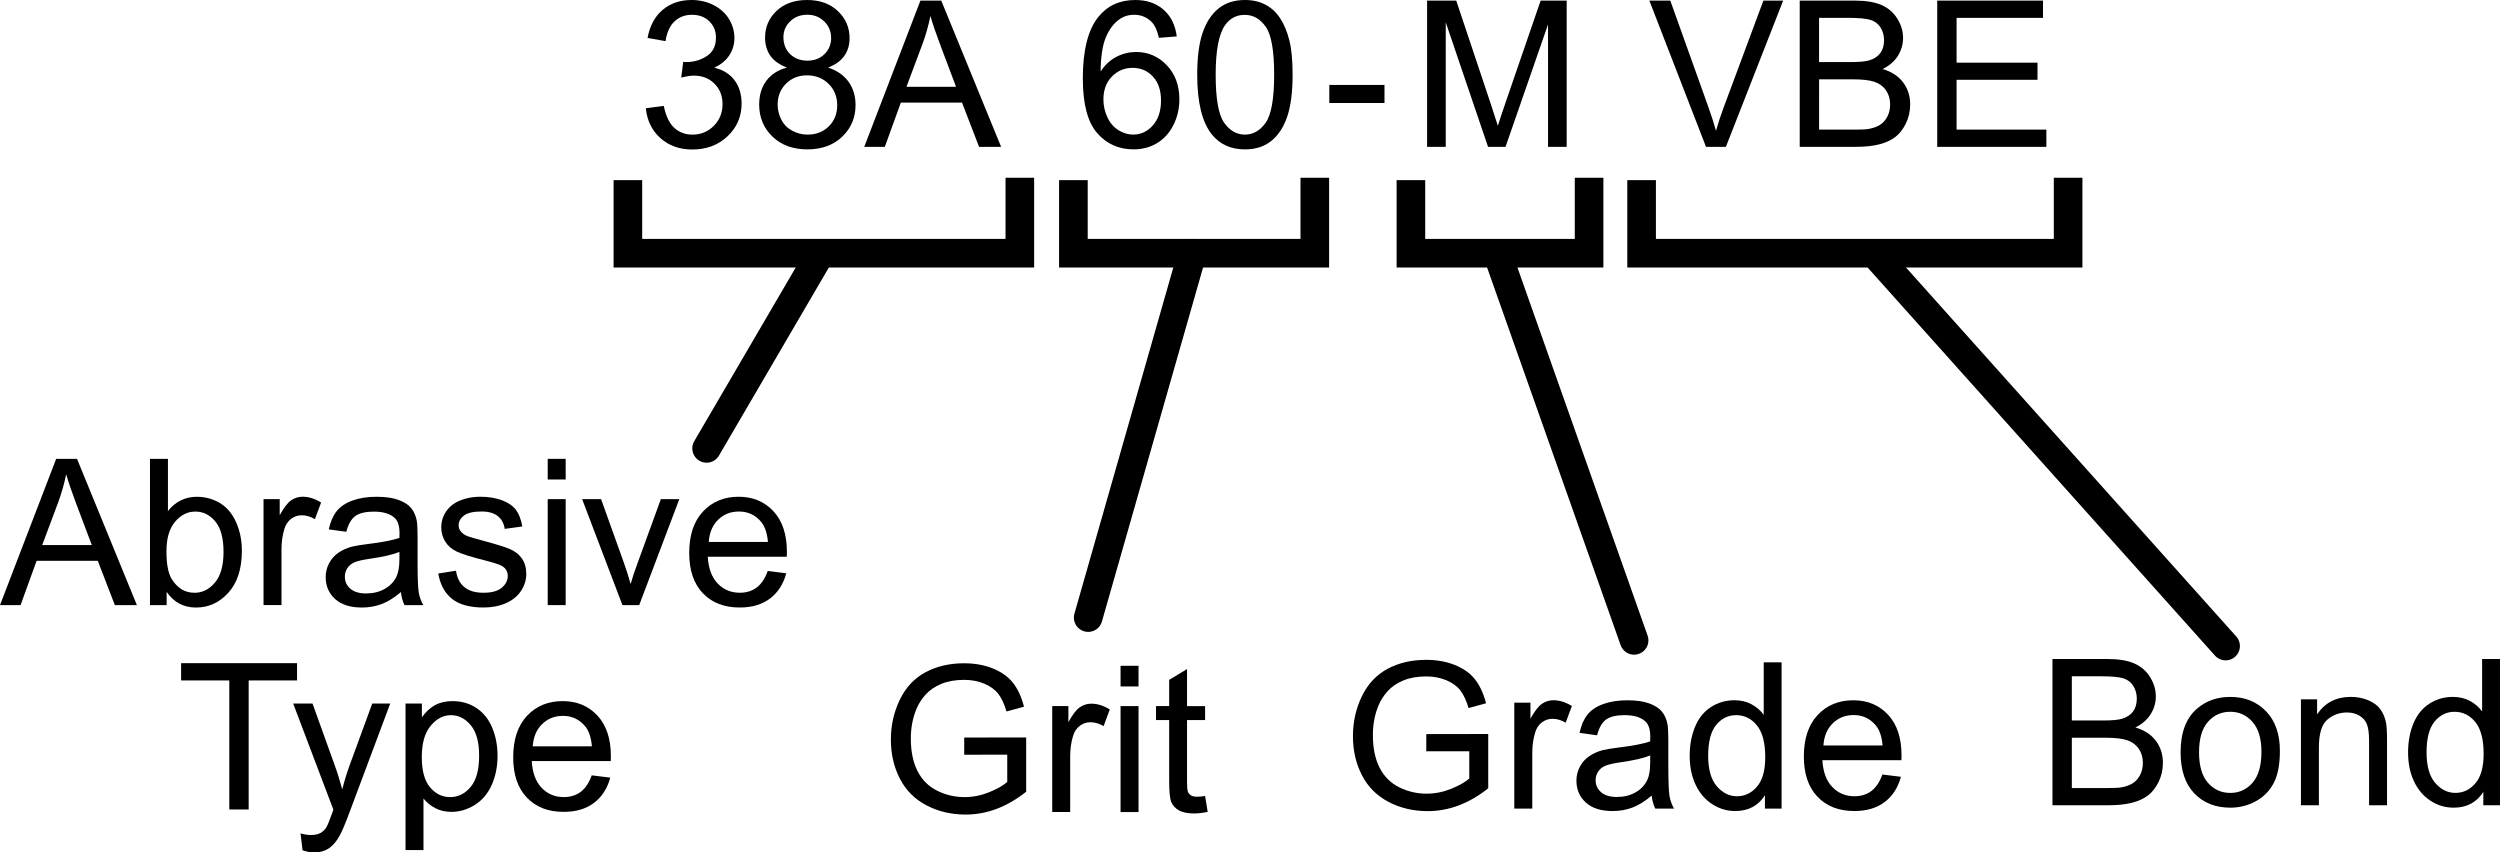 <?xml version="1.0" encoding="iso-8859-1"?>
<!-- Generator: Adobe Illustrator 27.9.1, SVG Export Plug-In . SVG Version: 6.00 Build 0)  -->
<svg version="1.1" id="image" xmlns="http://www.w3.org/2000/svg" xmlns:xlink="http://www.w3.org/1999/xlink" x="0px" y="0px"
	 width="122.336px" height="41.716px" viewBox="0 0 122.336 41.716" enable-background="new 0 0 122.336 41.716"
	 xml:space="preserve">
<g>
	<g>
		<g>
			<path d="M31.603,5.298l0.879-0.117c0.101,0.498,0.273,0.857,0.515,1.077s0.538,0.33,0.886,0.33
				c0.414,0,0.763-0.143,1.047-0.43s0.427-0.641,0.427-1.065c0-0.404-0.132-0.736-0.396-0.999
				s-0.599-0.393-1.006-0.393c-0.166,0-0.373,0.033-0.62,0.098l0.098-0.771c0.059,0.006,0.106,0.01,0.142,0.01
				c0.374,0,0.711-0.098,1.011-0.293s0.449-0.497,0.449-0.903c0-0.322-0.109-0.589-0.327-0.801
				s-0.499-0.317-0.845-0.317c-0.342,0-0.626,0.107-0.855,0.322s-0.374,0.537-0.44,0.967l-0.879-0.156
				c0.107-0.589,0.352-1.046,0.732-1.37S33.278,0,33.844,0c0.391,0,0.75,0.084,1.079,0.252
				s0.58,0.397,0.754,0.686s0.261,0.597,0.261,0.923c0,0.309-0.083,0.591-0.249,0.845s-0.412,0.456-0.737,0.606
				c0.423,0.098,0.752,0.3,0.986,0.608s0.352,0.692,0.352,1.155c0,0.625-0.228,1.155-0.684,1.589
				s-1.032,0.652-1.728,0.652c-0.628,0-1.15-0.187-1.565-0.561S31.662,5.894,31.603,5.298z"/>
			<path d="M38.512,3.306c-0.365-0.133-0.635-0.324-0.81-0.571S37.438,2.191,37.438,1.846
				c0-0.521,0.187-0.959,0.561-1.313S38.872,0,39.494,0c0.625,0,1.128,0.182,1.509,0.544s0.571,0.805,0.571,1.326
				c0,0.332-0.087,0.621-0.261,0.867S40.874,3.172,40.519,3.306c0.44,0.143,0.774,0.374,1.003,0.693
				s0.344,0.7,0.344,1.143c0,0.612-0.216,1.127-0.649,1.543s-1.002,0.625-1.709,0.625s-1.276-0.209-1.709-0.627
				s-0.649-0.94-0.649-1.565c0-0.465,0.118-0.856,0.354-1.169S38.076,3.419,38.512,3.306z M38.053,5.122
				c0,0.251,0.06,0.493,0.178,0.728s0.295,0.416,0.53,0.544s0.487,0.193,0.757,0.193
				c0.42,0,0.767-0.135,1.04-0.405s0.41-0.614,0.41-1.03c0-0.423-0.141-0.773-0.422-1.05
				s-0.634-0.415-1.057-0.415c-0.414,0-0.756,0.137-1.028,0.41S38.053,4.712,38.053,5.122z M38.336,1.816
				c0,0.338,0.109,0.615,0.327,0.83s0.501,0.322,0.85,0.322c0.338,0,0.616-0.106,0.833-0.32
				s0.325-0.475,0.325-0.784c0-0.322-0.111-0.593-0.335-0.813s-0.5-0.33-0.833-0.33
				c-0.335,0-0.614,0.107-0.835,0.322S38.336,1.517,38.336,1.816z"/>
			<path d="M42.291,7.188l2.749-7.158h1.02l2.93,7.158h-1.079l-0.835-2.168h-2.993l-0.786,2.168H42.291z M44.357,4.248
				h2.427l-0.747-1.982c-0.228-0.602-0.397-1.097-0.508-1.484c-0.091,0.459-0.22,0.915-0.386,1.367L44.357,4.248z"/>
		</g>
	</g>
</g>
<g>
	<g>
		<g>
			<path d="M57.584,1.782L56.71,1.851c-0.078-0.345-0.189-0.596-0.332-0.752c-0.238-0.251-0.531-0.376-0.879-0.376
				c-0.28,0-0.526,0.078-0.737,0.234c-0.277,0.202-0.495,0.497-0.654,0.884s-0.243,0.939-0.249,1.655
				c0.211-0.322,0.47-0.561,0.776-0.718s0.626-0.234,0.962-0.234c0.586,0,1.085,0.216,1.497,0.647
				s0.618,0.989,0.618,1.672c0,0.449-0.097,0.867-0.29,1.252s-0.46,0.681-0.798,0.886s-0.723,0.308-1.152,0.308
				c-0.732,0-1.33-0.27-1.792-0.808s-0.693-1.427-0.693-2.664c0-1.383,0.255-2.389,0.767-3.018
				C54.197,0.273,54.797,0,55.553,0c0.563,0,1.024,0.158,1.384,0.474S57.512,1.226,57.584,1.782z M53.995,4.868
				c0,0.303,0.065,0.592,0.193,0.869s0.309,0.487,0.54,0.632s0.474,0.217,0.728,0.217
				c0.371,0,0.69-0.15,0.957-0.449s0.4-0.707,0.4-1.221c0-0.495-0.132-0.885-0.396-1.169
				s-0.596-0.427-0.996-0.427c-0.397,0-0.734,0.143-1.011,0.427S53.995,4.406,53.995,4.868z"/>
			<path d="M58.585,3.657c0-0.846,0.087-1.527,0.261-2.043s0.433-0.914,0.776-1.194S60.398,0,60.919,0
				c0.384,0,0.721,0.077,1.011,0.232s0.529,0.377,0.718,0.669s0.337,0.646,0.444,1.065s0.161,0.982,0.161,1.692
				c0,0.84-0.086,1.518-0.259,2.034s-0.431,0.915-0.774,1.196s-0.777,0.422-1.301,0.422
				c-0.69,0-1.232-0.248-1.626-0.742C58.821,5.972,58.585,5.002,58.585,3.657z M59.488,3.657
				c0,1.175,0.138,1.957,0.413,2.346s0.614,0.584,1.018,0.584s0.743-0.195,1.018-0.586s0.413-1.172,0.413-2.344
				c0-1.178-0.138-1.961-0.413-2.349s-0.618-0.581-1.028-0.581c-0.404,0-0.726,0.171-0.967,0.513
				C59.64,1.676,59.488,2.482,59.488,3.657z"/>
			<path d="M65.049,5.039V4.155h2.7v0.884H65.049z"/>
		</g>
	</g>
</g>
<g>
	<g>
		<g>
			<path d="M69.834,7.188V0.029h1.426l1.694,5.068c0.156,0.472,0.271,0.825,0.342,1.06
				c0.081-0.26,0.208-0.643,0.381-1.147l1.714-4.981h1.274v7.158H75.752V1.196l-2.08,5.991h-0.855l-2.07-6.094
				v6.094H69.834z"/>
		</g>
	</g>
</g>
<g>
	<g>
		<g>
			<path d="M83.483,7.188L80.71,0.029h1.025l1.86,5.2c0.149,0.416,0.275,0.807,0.376,1.172
				c0.11-0.391,0.239-0.781,0.386-1.172l1.934-5.2h0.967l-2.803,7.158H83.483z"/>
			<path d="M88.068,7.188V0.029h2.686c0.547,0,0.985,0.072,1.316,0.217c0.33,0.145,0.589,0.368,0.775,0.669
				c0.188,0.301,0.281,0.616,0.281,0.945c0,0.306-0.083,0.594-0.249,0.864s-0.417,0.488-0.752,0.654
				c0.433,0.127,0.766,0.343,0.999,0.649c0.232,0.306,0.349,0.667,0.349,1.084c0,0.335-0.071,0.647-0.212,0.935
				c-0.143,0.288-0.317,0.51-0.525,0.666s-0.47,0.274-0.783,0.354c-0.315,0.08-0.699,0.12-1.155,0.12H88.068z
				 M89.016,3.037h1.548c0.42,0,0.721-0.028,0.903-0.083c0.241-0.072,0.422-0.19,0.545-0.356
				c0.121-0.166,0.183-0.374,0.183-0.625c0-0.238-0.057-0.447-0.171-0.627s-0.276-0.304-0.488-0.371
				S90.961,0.874,90.446,0.874h-1.431V3.037z M89.016,6.343h1.782c0.306,0,0.52-0.011,0.644-0.034
				c0.218-0.039,0.4-0.104,0.547-0.195s0.267-0.224,0.361-0.398s0.142-0.375,0.142-0.603
				c0-0.267-0.068-0.499-0.205-0.696s-0.326-0.335-0.568-0.415c-0.243-0.08-0.592-0.12-1.048-0.12h-1.655V6.343z"
				/>
			<path d="M94.797,7.188V0.029h5.176V0.874h-4.229v2.192h3.96v0.84h-3.96v2.437h4.394v0.845H94.797z"/>
		</g>
	</g>
</g>
<g>
	<g>
		<g>
			<path d="M0,29.611l2.749-7.158h1.02l2.93,7.158H5.62l-0.835-2.168H1.792l-0.786,2.168H0z M2.065,26.672h2.427
				l-0.747-1.982c-0.228-0.602-0.397-1.097-0.508-1.484c-0.091,0.459-0.22,0.915-0.386,1.367L2.065,26.672z"/>
			<path d="M8.154,29.611H7.339v-7.158h0.879v2.554c0.371-0.465,0.845-0.698,1.421-0.698
				c0.319,0,0.621,0.065,0.906,0.193s0.519,0.309,0.703,0.542s0.328,0.514,0.432,0.842s0.156,0.68,0.156,1.055
				c0,0.889-0.22,1.576-0.659,2.061s-0.967,0.728-1.582,0.728c-0.612,0-1.092-0.255-1.44-0.767V29.611z
				 M8.145,26.98c0,0.622,0.085,1.071,0.254,1.348c0.277,0.453,0.651,0.679,1.123,0.679
				c0.384,0,0.716-0.167,0.996-0.5s0.42-0.831,0.42-1.492c0-0.677-0.134-1.177-0.403-1.499
				s-0.593-0.483-0.974-0.483c-0.384,0-0.716,0.167-0.996,0.5S8.145,26.348,8.145,26.98z"/>
			<path d="M12.896,29.611v-5.186h0.791v0.786c0.202-0.368,0.388-0.61,0.559-0.728s0.359-0.176,0.564-0.176
				c0.296,0,0.597,0.094,0.903,0.283l-0.303,0.815c-0.215-0.127-0.43-0.19-0.644-0.19
				c-0.192,0-0.365,0.058-0.518,0.173s-0.262,0.276-0.327,0.481c-0.098,0.312-0.146,0.654-0.146,1.025v2.715H12.896
				z"/>
			<path d="M19.619,28.972c-0.326,0.277-0.639,0.472-0.94,0.586s-0.624,0.171-0.969,0.171
				c-0.57,0-1.007-0.139-1.313-0.417s-0.459-0.634-0.459-1.067c0-0.254,0.058-0.486,0.173-0.696
				s0.267-0.378,0.454-0.505s0.398-0.223,0.632-0.288c0.172-0.045,0.433-0.089,0.781-0.132
				c0.71-0.085,1.232-0.185,1.567-0.303c0.003-0.121,0.005-0.197,0.005-0.23c0-0.358-0.083-0.61-0.249-0.757
				c-0.225-0.199-0.558-0.298-1.001-0.298c-0.414,0-0.719,0.072-0.915,0.217s-0.343,0.401-0.437,0.769l-0.859-0.117
				c0.078-0.368,0.206-0.665,0.386-0.891s0.438-0.4,0.776-0.522s0.731-0.183,1.177-0.183
				c0.443,0,0.802,0.052,1.079,0.156s0.48,0.235,0.61,0.393s0.221,0.357,0.273,0.598
				c0.029,0.15,0.044,0.42,0.044,0.81v1.172c0,0.817,0.019,1.334,0.056,1.55s0.111,0.424,0.222,0.623h-0.918
				C19.704,29.429,19.645,29.216,19.619,28.972z M19.546,27.009c-0.319,0.13-0.797,0.241-1.435,0.332
				c-0.361,0.052-0.617,0.111-0.767,0.176s-0.265,0.16-0.347,0.286s-0.122,0.265-0.122,0.417
				c0,0.234,0.089,0.43,0.266,0.586s0.437,0.234,0.779,0.234c0.338,0,0.64-0.074,0.903-0.222
				s0.458-0.351,0.581-0.608c0.094-0.199,0.142-0.492,0.142-0.879V27.009z"/>
			<path d="M21.445,28.064l0.869-0.137c0.049,0.348,0.185,0.615,0.408,0.801s0.535,0.278,0.935,0.278
				c0.404,0,0.703-0.082,0.898-0.247s0.293-0.357,0.293-0.579c0-0.199-0.086-0.355-0.259-0.469
				c-0.121-0.078-0.42-0.177-0.898-0.298c-0.644-0.163-1.091-0.304-1.34-0.422s-0.438-0.283-0.566-0.493
				s-0.193-0.442-0.193-0.696c0-0.231,0.053-0.445,0.159-0.642s0.25-0.36,0.432-0.491
				c0.137-0.101,0.323-0.186,0.559-0.256s0.489-0.105,0.759-0.105c0.407,0,0.764,0.059,1.072,0.176
				s0.535,0.276,0.681,0.476s0.248,0.468,0.303,0.803l-0.859,0.117c-0.039-0.267-0.152-0.475-0.339-0.625
				s-0.452-0.225-0.793-0.225c-0.404,0-0.692,0.067-0.864,0.2s-0.259,0.29-0.259,0.469
				c0,0.114,0.036,0.216,0.107,0.308c0.072,0.094,0.184,0.172,0.337,0.234c0.088,0.033,0.347,0.107,0.776,0.225
				c0.622,0.166,1.056,0.302,1.301,0.408s0.439,0.26,0.579,0.461s0.21,0.453,0.21,0.752
				c0,0.293-0.085,0.569-0.256,0.828s-0.417,0.459-0.74,0.601s-0.687,0.212-1.094,0.212
				c-0.674,0-1.188-0.14-1.54-0.42S21.543,28.614,21.445,28.064z"/>
			<path d="M26.802,23.464v-1.011h0.879v1.011H26.802z M26.802,29.611v-5.186h0.879v5.186H26.802z"/>
			<path d="M30.459,29.611l-1.973-5.186h0.928l1.113,3.106c0.121,0.335,0.231,0.684,0.332,1.045
				c0.078-0.273,0.187-0.602,0.327-0.986l1.152-3.164h0.903l-1.963,5.186H30.459z"/>
			<path d="M37.568,27.941l0.908,0.112c-0.143,0.531-0.409,0.942-0.796,1.235s-0.882,0.44-1.484,0.44
				c-0.758,0-1.36-0.233-1.804-0.701s-0.666-1.122-0.666-1.965c0-0.873,0.225-1.549,0.674-2.031
				s1.032-0.723,1.748-0.723c0.693,0,1.26,0.236,1.699,0.708s0.659,1.136,0.659,1.992
				c0,0.052-0.002,0.13-0.005,0.234h-3.867c0.033,0.57,0.194,1.006,0.483,1.309s0.651,0.454,1.084,0.454
				c0.322,0,0.597-0.085,0.825-0.254S37.435,28.312,37.568,27.941z M34.683,26.52h2.896
				c-0.039-0.436-0.15-0.763-0.332-0.981c-0.28-0.338-0.643-0.508-1.089-0.508c-0.404,0-0.743,0.135-1.018,0.405
				S34.712,26.068,34.683,26.52z"/>
			<path d="M11.221,39.611v-6.314H8.862v-0.845h5.674v0.845H12.168v6.314H11.221z"/>
			<path d="M14.805,41.608l-0.098-0.825c0.192,0.052,0.36,0.078,0.503,0.078c0.195,0,0.352-0.033,0.469-0.098
				s0.213-0.156,0.288-0.273c0.055-0.088,0.145-0.306,0.269-0.654c0.016-0.049,0.043-0.121,0.078-0.215
				l-1.968-5.195h0.947l1.079,3.003c0.14,0.381,0.265,0.781,0.376,1.201c0.101-0.404,0.221-0.797,0.361-1.182
				l1.108-3.022h0.879l-1.973,5.273c-0.211,0.57-0.376,0.962-0.493,1.177c-0.156,0.29-0.335,0.502-0.537,0.637
				s-0.443,0.203-0.723,0.203C15.202,41.716,15.013,41.68,14.805,41.608z"/>
			<path d="M19.844,41.599v-7.173h0.801v0.674c0.189-0.264,0.402-0.461,0.64-0.593s0.526-0.198,0.864-0.198
				c0.443,0,0.834,0.114,1.172,0.342s0.594,0.549,0.767,0.964s0.259,0.87,0.259,1.365
				c0,0.531-0.095,1.008-0.286,1.433s-0.467,0.75-0.83,0.977s-0.745,0.339-1.145,0.339
				c-0.293,0-0.556-0.062-0.789-0.185s-0.424-0.28-0.574-0.469v2.524H19.844z M20.64,37.048
				c0,0.667,0.135,1.161,0.405,1.48s0.597,0.478,0.981,0.478c0.391,0,0.725-0.165,1.003-0.496
				s0.417-0.842,0.417-1.536c0-0.661-0.136-1.156-0.408-1.484s-0.597-0.493-0.974-0.493
				c-0.374,0-0.706,0.175-0.994,0.525S20.64,36.38,20.64,37.048z"/>
			<path d="M28.955,37.941l0.908,0.112c-0.143,0.531-0.409,0.942-0.796,1.235s-0.882,0.44-1.484,0.44
				c-0.758,0-1.36-0.233-1.804-0.701s-0.666-1.122-0.666-1.965c0-0.873,0.225-1.549,0.674-2.031
				s1.032-0.723,1.748-0.723c0.693,0,1.26,0.236,1.699,0.708s0.659,1.136,0.659,1.992
				c0,0.052-0.002,0.13-0.005,0.234h-3.867c0.033,0.57,0.194,1.006,0.483,1.309s0.651,0.454,1.084,0.454
				c0.322,0,0.597-0.085,0.825-0.254S28.822,38.312,28.955,37.941z M26.069,36.52h2.896
				c-0.039-0.436-0.15-0.763-0.332-0.981c-0.28-0.338-0.643-0.508-1.089-0.508c-0.404,0-0.743,0.135-1.018,0.405
				S26.099,36.068,26.069,36.52z"/>
		</g>
	</g>
</g>
<g>
	<g>
		<g>
			<path d="M100.436,39.406V32.248h2.686c0.547,0,0.985,0.072,1.316,0.217c0.33,0.145,0.589,0.368,0.775,0.669
				c0.188,0.301,0.281,0.616,0.281,0.945c0,0.306-0.083,0.594-0.249,0.864s-0.417,0.488-0.752,0.654
				c0.433,0.127,0.766,0.343,0.999,0.649c0.232,0.306,0.349,0.667,0.349,1.084c0,0.335-0.071,0.647-0.212,0.935
				c-0.143,0.288-0.317,0.51-0.525,0.666s-0.47,0.274-0.783,0.354c-0.315,0.08-0.699,0.12-1.155,0.12H100.436z
				 M101.384,35.256h1.548c0.42,0,0.721-0.028,0.903-0.083c0.241-0.072,0.422-0.19,0.545-0.356
				c0.121-0.166,0.183-0.374,0.183-0.625c0-0.238-0.057-0.447-0.171-0.627s-0.276-0.304-0.488-0.371
				s-0.574-0.1-1.089-0.1h-1.431V35.256z M101.384,38.562h1.782c0.306,0,0.52-0.011,0.644-0.034
				c0.218-0.039,0.4-0.104,0.547-0.195s0.267-0.224,0.361-0.398s0.142-0.375,0.142-0.603
				c0-0.267-0.068-0.499-0.205-0.696s-0.326-0.335-0.568-0.415c-0.243-0.08-0.592-0.12-1.048-0.12h-1.655V38.562z
				"/>
			<path d="M106.706,36.813c0-0.96,0.267-1.671,0.801-2.134c0.446-0.384,0.989-0.576,1.631-0.576
				c0.713,0,1.296,0.233,1.748,0.701s0.679,1.112,0.679,1.936c0,0.667-0.101,1.192-0.3,1.575
				c-0.201,0.382-0.492,0.68-0.875,0.891c-0.382,0.211-0.8,0.317-1.252,0.317c-0.726,0-1.312-0.233-1.76-0.698
				C106.93,38.36,106.706,37.689,106.706,36.813z M107.609,36.813c0,0.664,0.144,1.161,0.435,1.492
				s0.654,0.496,1.094,0.496c0.436,0,0.799-0.166,1.089-0.498s0.435-0.838,0.435-1.519
				c0-0.641-0.145-1.127-0.438-1.458c-0.291-0.331-0.653-0.496-1.086-0.496c-0.44,0-0.804,0.165-1.094,0.493
				S107.609,36.149,107.609,36.813z"/>
			<path d="M112.595,39.406v-5.186h0.791v0.737c0.381-0.57,0.931-0.855,1.65-0.855
				c0.312,0,0.6,0.056,0.862,0.169c0.262,0.112,0.458,0.26,0.588,0.442s0.222,0.399,0.273,0.649
				c0.032,0.163,0.049,0.448,0.049,0.855v3.188h-0.879V36.252c0-0.358-0.034-0.626-0.102-0.803
				s-0.19-0.319-0.364-0.425c-0.174-0.106-0.378-0.159-0.612-0.159c-0.374,0-0.697,0.119-0.97,0.356
				c-0.272,0.238-0.407,0.689-0.407,1.353v2.832H112.595z"/>
			<path d="M121.52,39.406V38.752c-0.329,0.514-0.812,0.771-1.45,0.771c-0.413,0-0.794-0.114-1.14-0.342
				c-0.348-0.228-0.615-0.546-0.807-0.955c-0.19-0.409-0.285-0.878-0.285-1.409c0-0.518,0.086-0.987,0.259-1.409
				s0.432-0.745,0.776-0.969s0.731-0.337,1.157-0.337c0.312,0,0.591,0.066,0.835,0.198s0.442,0.304,0.596,0.515
				V32.248h0.874v7.158H121.52z M118.742,36.818c0,0.664,0.14,1.161,0.42,1.489s0.61,0.493,0.991,0.493
				c0.384,0,0.711-0.157,0.979-0.471c0.27-0.314,0.403-0.793,0.403-1.438c0-0.71-0.137-1.23-0.41-1.562
				s-0.61-0.498-1.011-0.498c-0.391,0-0.717,0.16-0.979,0.478C118.873,35.628,118.742,36.131,118.742,36.818z"/>
		</g>
	</g>
</g>
<g>
	<g>
		<g>
			<path d="M69.794,36.763v-0.84l3.032-0.005v2.656c-0.466,0.371-0.945,0.65-1.44,0.837
				s-1.003,0.281-1.523,0.281c-0.703,0-1.342-0.15-1.916-0.452c-0.575-0.301-1.009-0.736-1.302-1.306
				s-0.44-1.206-0.44-1.909c0-0.697,0.145-1.347,0.436-1.951c0.292-0.604,0.711-1.052,1.258-1.345
				s1.177-0.44,1.89-0.44c0.518,0,0.985,0.084,1.403,0.252c0.419,0.168,0.747,0.401,0.984,0.701
				s0.418,0.69,0.542,1.172l-0.855,0.234c-0.107-0.365-0.241-0.651-0.4-0.859s-0.388-0.375-0.684-0.5
				s-0.625-0.188-0.986-0.188c-0.433,0-0.808,0.066-1.123,0.198s-0.57,0.305-0.764,0.52
				c-0.194,0.215-0.345,0.451-0.452,0.708c-0.183,0.443-0.273,0.923-0.273,1.44c0,0.638,0.11,1.172,0.329,1.602
				c0.221,0.43,0.54,0.749,0.96,0.957s0.866,0.312,1.338,0.312c0.41,0,0.81-0.079,1.201-0.237
				s0.686-0.326,0.889-0.505v-1.333H69.794z"/>
			<path d="M74.101,39.57v-5.186h0.791v0.786c0.202-0.368,0.388-0.61,0.56-0.728
				c0.17-0.117,0.358-0.176,0.564-0.176c0.296,0,0.598,0.094,0.903,0.283l-0.303,0.815
				c-0.215-0.127-0.43-0.19-0.644-0.19c-0.192,0-0.364,0.058-0.518,0.173s-0.262,0.276-0.327,0.481
				c-0.098,0.312-0.146,0.654-0.146,1.025v2.715H74.101z"/>
			<path d="M80.824,38.931c-0.325,0.277-0.639,0.472-0.94,0.586c-0.302,0.114-0.625,0.171-0.97,0.171
				c-0.569,0-1.008-0.139-1.313-0.417s-0.459-0.634-0.459-1.067c0-0.254,0.058-0.486,0.174-0.696
				c0.115-0.21,0.267-0.378,0.453-0.505c0.188-0.127,0.398-0.223,0.633-0.288c0.173-0.045,0.433-0.089,0.781-0.132
				c0.71-0.085,1.232-0.185,1.567-0.303c0.003-0.121,0.005-0.197,0.005-0.23c0-0.358-0.083-0.61-0.249-0.757
				c-0.225-0.199-0.559-0.298-1.001-0.298c-0.413,0-0.719,0.072-0.916,0.217c-0.196,0.145-0.342,0.401-0.436,0.769
				l-0.859-0.117c0.078-0.368,0.207-0.665,0.386-0.891s0.438-0.4,0.776-0.522s0.731-0.183,1.177-0.183
				c0.442,0,0.803,0.052,1.079,0.156s0.48,0.235,0.61,0.393s0.222,0.357,0.273,0.598
				c0.029,0.15,0.044,0.42,0.044,0.81v1.172c0,0.817,0.019,1.334,0.056,1.55
				c0.038,0.216,0.112,0.424,0.223,0.623H81C80.909,39.388,80.851,39.175,80.824,38.931z M80.751,36.968
				c-0.319,0.13-0.798,0.241-1.435,0.332c-0.361,0.052-0.617,0.111-0.767,0.176s-0.266,0.16-0.347,0.286
				s-0.122,0.265-0.122,0.417c0,0.234,0.089,0.43,0.266,0.586c0.178,0.156,0.438,0.234,0.779,0.234
				c0.339,0,0.64-0.074,0.903-0.222s0.457-0.351,0.581-0.608c0.095-0.199,0.142-0.492,0.142-0.879V36.968z"/>
			<path d="M86.366,39.57V38.916c-0.329,0.514-0.812,0.771-1.45,0.771c-0.413,0-0.794-0.114-1.14-0.342
				c-0.348-0.228-0.615-0.546-0.807-0.955c-0.19-0.409-0.285-0.878-0.285-1.409c0-0.518,0.086-0.987,0.259-1.409
				s0.432-0.745,0.776-0.969s0.731-0.337,1.157-0.337c0.312,0,0.591,0.066,0.835,0.198s0.442,0.304,0.596,0.515
				v-2.568h0.874v7.158H86.366z M83.588,36.982c0,0.664,0.14,1.161,0.42,1.489s0.61,0.493,0.991,0.493
				c0.384,0,0.711-0.157,0.979-0.471c0.27-0.314,0.403-0.793,0.403-1.438c0-0.71-0.137-1.23-0.41-1.562
				s-0.61-0.498-1.011-0.498c-0.391,0-0.717,0.16-0.979,0.478C83.719,35.792,83.588,36.295,83.588,36.982z"/>
			<path d="M92.113,37.9l0.908,0.112c-0.144,0.531-0.408,0.942-0.796,1.235s-0.882,0.44-1.484,0.44
				c-0.759,0-1.36-0.233-1.804-0.701c-0.445-0.467-0.667-1.122-0.667-1.965c0-0.873,0.225-1.549,0.674-2.031
				s1.032-0.723,1.748-0.723c0.693,0,1.26,0.236,1.699,0.708s0.659,1.136,0.659,1.992
				c0,0.052-0.002,0.13-0.005,0.234h-3.867c0.032,0.57,0.193,1.006,0.483,1.309s0.651,0.454,1.084,0.454
				c0.322,0,0.598-0.085,0.825-0.254S91.98,38.272,92.113,37.9z M89.228,36.48h2.896
				c-0.039-0.436-0.149-0.763-0.332-0.981c-0.28-0.338-0.643-0.508-1.089-0.508c-0.403,0-0.743,0.135-1.019,0.405
				C89.409,35.666,89.257,36.027,89.228,36.48z"/>
		</g>
	</g>
</g>
<g>
	<g>
		<g>
			<path d="M47.183,36.931v-0.84l3.032-0.005v2.656c-0.465,0.371-0.946,0.65-1.44,0.837
				s-1.002,0.281-1.523,0.281c-0.703,0-1.342-0.15-1.917-0.452s-1.008-0.736-1.301-1.306
				s-0.44-1.206-0.44-1.909c0-0.697,0.145-1.347,0.437-1.951s0.71-1.052,1.257-1.345s1.177-0.44,1.89-0.44
				c0.518,0,0.985,0.084,1.404,0.252s0.746,0.401,0.984,0.701s0.418,0.69,0.542,1.172l-0.855,0.234
				c-0.107-0.365-0.241-0.651-0.4-0.859s-0.387-0.375-0.684-0.5s-0.625-0.188-0.986-0.188
				c-0.433,0-0.807,0.066-1.123,0.198s-0.57,0.305-0.764,0.52s-0.344,0.451-0.452,0.708
				c-0.182,0.443-0.273,0.923-0.273,1.44c0,0.638,0.11,1.172,0.33,1.602s0.54,0.749,0.96,0.957
				s0.866,0.312,1.338,0.312c0.41,0,0.81-0.079,1.201-0.237s0.687-0.326,0.889-0.505v-1.333H47.183z"/>
			<path d="M51.49,39.738v-5.186h0.791v0.786c0.202-0.368,0.388-0.61,0.559-0.728s0.359-0.176,0.564-0.176
				c0.296,0,0.597,0.094,0.903,0.283l-0.303,0.815c-0.215-0.127-0.43-0.19-0.644-0.19
				c-0.192,0-0.365,0.058-0.518,0.173s-0.262,0.276-0.327,0.481c-0.098,0.312-0.146,0.654-0.146,1.025v2.715H51.49
				z"/>
			<path d="M54.834,33.591v-1.011h0.879v1.011H54.834z M54.834,39.738v-5.186h0.879v5.186H54.834z"/>
			<path d="M58.97,38.952l0.127,0.776c-0.248,0.052-0.469,0.078-0.664,0.078c-0.319,0-0.566-0.05-0.742-0.151
				s-0.299-0.233-0.371-0.398s-0.107-0.51-0.107-1.038v-2.983h-0.644v-0.684h0.644v-1.284l0.874-0.527v1.812h0.884
				v0.684h-0.884v3.032c0,0.251,0.016,0.412,0.046,0.483s0.082,0.128,0.151,0.171s0.17,0.064,0.3,0.064
				C58.682,38.986,58.81,38.975,58.97,38.952z"/>
		</g>
	</g>
</g>
<polyline fill="none" stroke="#000000" stroke-width="1.4" points="30.725,8.815 30.725,12.391 49.905,12.391 49.905,8.698 
	"/>
<polyline fill="none" stroke="#000000" stroke-width="1.4" points="52.526,8.815 52.526,12.391 64.339,12.391 64.339,8.698 
	"/>
<polyline fill="none" stroke="#000000" stroke-width="1.4" points="69.042,8.815 69.042,12.391 77.761,12.391 77.761,8.698 
	"/>
<polyline fill="none" stroke="#000000" stroke-width="1.4" points="80.331,8.815 80.331,12.391 101.202,12.391 101.202,8.698 
	"/>
<line fill="none" stroke="#000000" stroke-width="1.4" stroke-linecap="round" x1="39.987" y1="12.682" x2="34.577" y2="21.942"/>
<line fill="none" stroke="#000000" stroke-width="1.4" stroke-linecap="round" x1="58.343" y1="12.391" x2="53.249" y2="30.221"/>
<line fill="none" stroke="#000000" stroke-width="1.4" stroke-linecap="round" x1="73.288" y1="12.456" x2="79.964" y2="31.336"/>
<line fill="none" stroke="#000000" stroke-width="1.4" stroke-linecap="round" x1="91.964" y1="12.682" x2="108.909" y2="31.614"/>
</svg>
